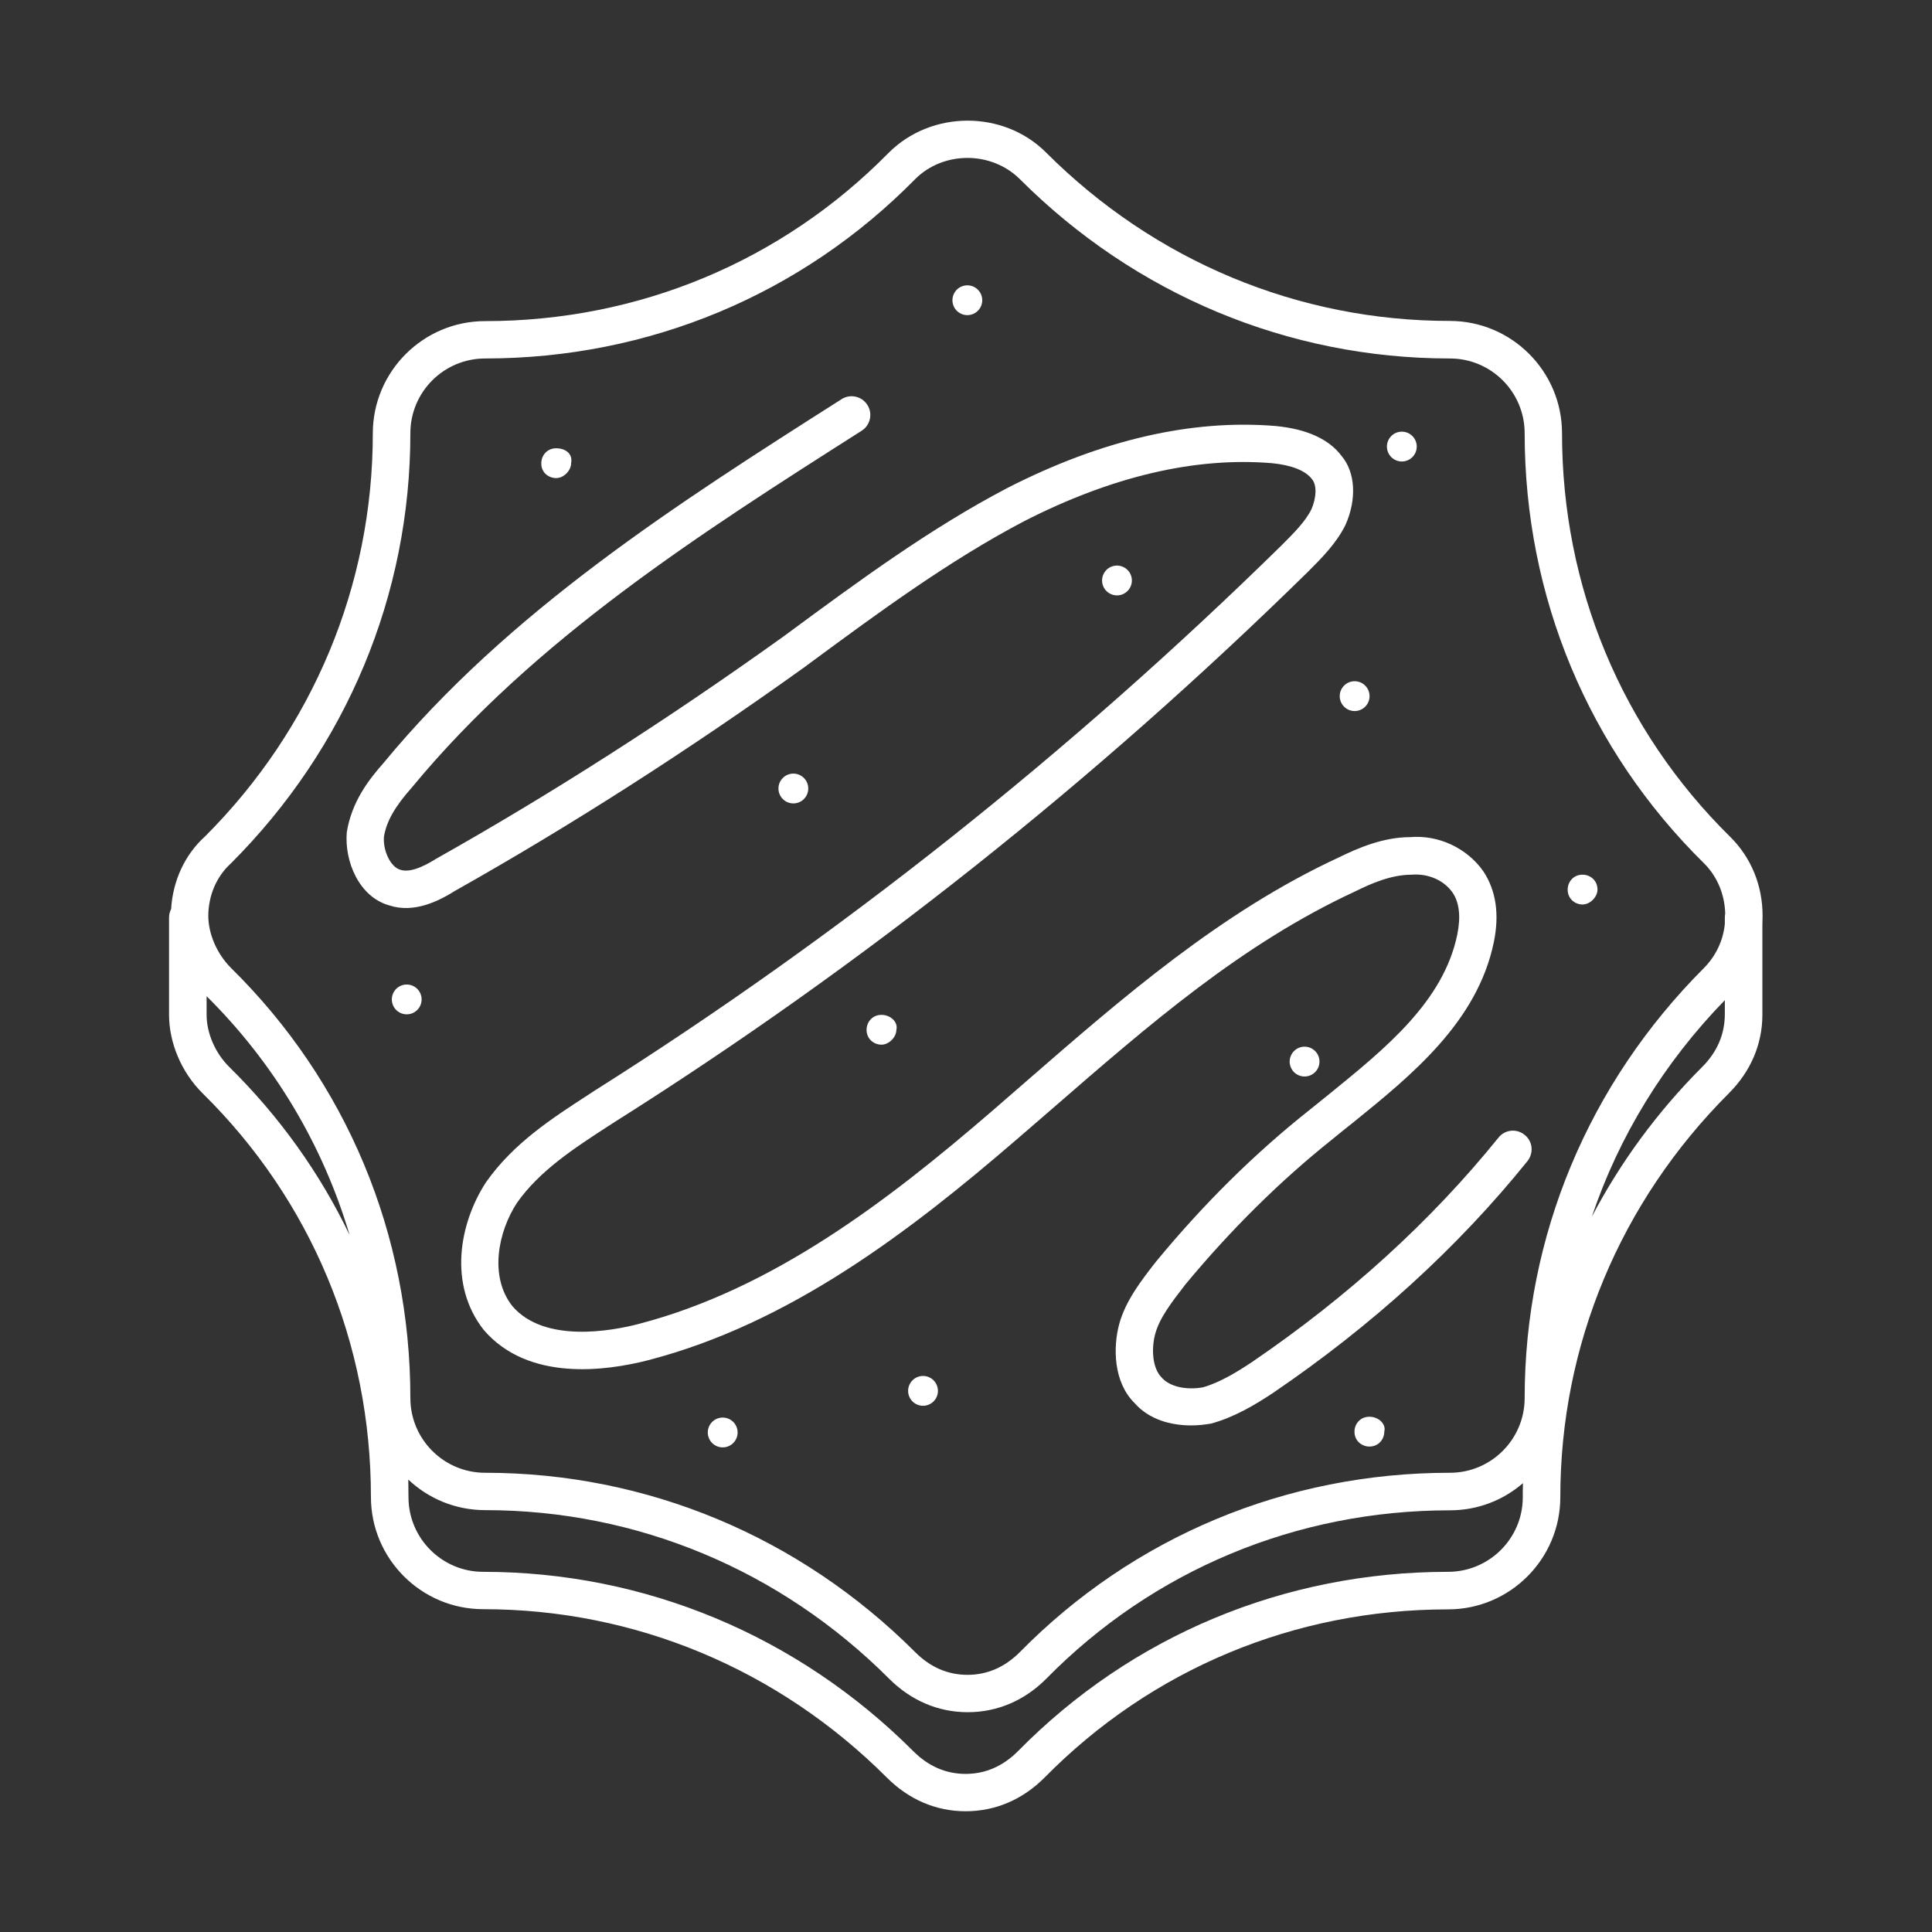 <?xml version="1.0" encoding="utf-8"?>
<!-- Generator: Adobe Illustrator 22.0.0, SVG Export Plug-In . SVG Version: 6.00 Build 0)  -->
<svg version="1.1" id="图层_1" xmlns="http://www.w3.org/2000/svg" xmlns:xlink="http://www.w3.org/1999/xlink" x="0px" y="0px"
	 viewBox="0 0 1024 1024" style="enable-background:new 0 0 1024 1024;" xml:space="preserve">
<rect x="0" y="0" width="1024" height="1024" fill="#333333" stroke="none"/>
<style type="text/css">
	.st0{fill:white;}
</style>
<g>
	<path class="st0" d="M934.2,485.3c0-15.9-6-30.7-17.1-41.7C859.6,387,827.9,311,827.9,229.6c0-32.8-26.7-59.5-59.5-59.5
		c-80.4,0-156.4-31.7-214-89.3C531.9,58.3,493.7,58.3,471,81c-56.6,57.5-132.5,89.2-213.9,89.2c-32.8,0-59.5,26.7-59.5,59.5
		c0,80.4-31.7,156.4-88.9,213.6c-10.7,9.6-17.1,23.5-18,38.5c-0.7,1.4-1.1,2.9-1.1,4.5v51.5c0,15,6.6,30.6,17.8,41.7
		c57.5,56.6,89.2,132.5,89.2,213.9c0,32.8,26.7,59.5,59.5,59.5c80.4,0,156.4,31.7,214,89.3c11.6,11.6,26,17.8,41.7,17.8
		c15.7,0,30.1-6.1,41.8-17.8c56.6-57.5,132.5-89.2,213.9-89.2c32.8,0,59.5-26.7,59.5-59.5c0-80.4,31.7-156.4,89.3-214
		c11.6-11.6,17.8-26,17.8-41.7v-47.2C934.1,488.9,934.2,487.1,934.2,485.3z M122.4,457.6c61.3-61.3,95.1-142.3,95.1-228
		c0-21.9,17.8-39.6,39.6-39.6c86.7,0,167.7-33.8,228-95.1c7.5-7.5,17.6-11.2,27.7-11.2c10.1,0,20.2,3.8,27.7,11.2
		c61.3,61.3,142.3,95.1,228,95.1c21.9,0,39.6,17.8,39.6,39.6c0,86.7,33.8,167.7,95.1,228c7,7,10.9,16.4,11.2,26.6
		c-0.1,0.7-0.2,1.4-0.2,2.1v3.4c-0.9,8.9-4.8,17-11,23.3c-61.3,61.3-95.1,142.3-95.1,228c0,21.9-17.8,39.6-39.6,39.6
		c-86.7,0-167.7,33.8-228,95.1c-7.9,7.9-17.2,12-27.7,12c-10.4,0-19.7-4-27.7-12c-61.3-61.3-142.3-95.1-228-95.1
		c-21.9,0-39.6-17.8-39.6-39.6c0-86.7-33.8-167.7-95.1-228c-7.4-7.4-12-18-12-27.7C110.5,474.6,114.7,464.6,122.4,457.6z
		 M109.5,537.8v-9.8c36,35.7,61.7,79.1,75.8,126.6c-15.7-32.8-37.2-62.9-63.8-89.1C114,558.1,109.5,547.5,109.5,537.8z M767.5,833.1
		c-86.7,0-167.7,33.8-228,95.1c-7.9,7.9-17.2,12-27.7,12c-10.4,0-19.7-4-27.7-12c-61.3-61.3-142.3-95.1-228-95.1
		c-21.9,0-39.6-17.8-39.6-39.6c0-3.1-0.1-6.2-0.1-9.3c10.7,10.1,25,16.2,40.8,16.2c80.4,0,156.4,31.7,214,89.3
		c11.6,11.6,26,17.8,41.7,17.8c15.6,0,30.1-6.1,41.7-17.8c56.6-57.5,132.5-89.2,213.9-89.2c14.8,0,28.3-5.4,38.7-14.4
		c-0.1,2.5-0.1,5-0.1,7.5C807.1,815.4,789.3,833.1,767.5,833.1z M902.2,565.5c-23.8,23.8-43.4,50.6-58.5,79.4
		c14.3-42.5,38.2-81.6,70.5-114.8v7.7C914.1,548.3,910.1,557.6,902.2,565.5z"/>
	<path class="st0" d="M206.4,479.9c13.1,4.3,26.3-2.4,34.7-7.7c61.3-34.5,123.6-74.4,185.3-118.6l3.1-2.3
		c36.2-26.7,73.7-54.3,113.4-75.1c46.4-23.7,90.6-34.1,131.3-30.7c10.2,1,17.8,3.9,21.2,8.5c2.6,3.1,2.4,9.6-0.3,15.9
		c-3.2,6.5-9.4,12.7-15.9,19.2C567.3,398.9,444.8,496.2,315.1,578.1l-3.2,2.1c-19.6,12.7-39.8,25.8-54.3,46.4
		c-14.2,21.8-20.1,54.3-1.2,78.3c23.6,27.5,64.8,21.8,87.3,16c74.9-19.5,138.1-67.8,195.2-117l18.4-15.9
		c51.9-45.1,100.9-87.7,160.9-115.5c8.3-4.1,19-8.9,30.1-8.9c8.7-0.7,17.1,3,21.6,9.5c3.6,5.3,4.4,12.8,2.5,22.2
		c-7.3,35.5-38.1,60.4-67.9,84.6c-3.7,3-7.3,5.9-10.8,8.7c-28.5,22.6-55.7,49.4-80.9,80l-0.8,1c-7.2,9.3-15.4,19.8-18.8,32.2
		c-3.3,12.3-3.1,30.7,8.1,41.8c7.7,8.8,19.2,11.9,30.1,11.9c3.7,0,7.3-0.4,10.6-1c12.4-3.4,23.5-10.1,32.7-16.2
		c52.5-35.7,97.9-77,134.9-122.9c3.4-4.3,2.8-10.5-1.5-13.9c-4.3-3.5-10.5-2.8-13.9,1.5c-35.8,44.3-79.8,84.3-130.6,118.9
		c-7.8,5.2-17.1,10.9-26,13.4c-8.8,1.6-17.7-0.3-21.9-5.2c-5-5-5.5-15.4-3.4-23.1c2.3-8.6,9-17.1,15.3-25.3l0.6-0.8
		c24.2-29.2,50.4-55.1,77.9-77c3.5-2.9,7.1-5.8,10.8-8.7c31-25.1,66.2-53.5,74.9-96c3-14.8,1.1-27.3-5.6-37.4
		c-8.7-12.4-23.9-19.4-38.8-18.1c-14.4,0-27.9,5.9-37.9,10.8c-62.4,28.9-114.7,74.4-165.3,118.4l-18.3,15.9
		c-55.3,47.7-116.3,94.4-187.3,112.9c-14.5,3.8-50.1,10.3-67-9.4c-12.5-15.8-7.5-39.5,2.3-54.6c12-17.2,30.6-29.2,48.6-40.9l3.1-2
		C456.6,512.2,580.2,414,693.2,303.1c7.4-7.4,15-15,19.9-24.8c6.2-13.9,5.2-28.2-2.1-36.7c-6.6-8.8-18.3-14.2-34.8-15.8
		c-44.5-3.7-92.3,7.3-142.2,32.8c-41.1,21.5-79.2,49.6-116.1,76.8l-3,2.2c-61,43.7-122.7,83.2-183.8,117.6
		c-3.1,1.9-12.6,7.9-18.9,5.8c-5.2-1.4-9.3-10.2-8.7-17.5c1.3-8.1,5.8-16,14.7-26c65-78.8,153.2-134.9,238.5-189.2
		c4.6-2.9,6-9.1,3-13.7c-2.9-4.6-9.1-6-13.7-3c-86.6,55.1-176.1,112-242.9,193c-7.6,8.6-16.7,20.3-19.3,36.5
		C182.5,456.4,190.2,475.4,206.4,479.9z"/>
	
		<ellipse transform="matrix(0.122 -0.993 0.993 0.122 263.589 1036.775)" class="st0" cx="717.9" cy="369.4" rx="7.9" ry="7.9"/>
	
		<ellipse transform="matrix(0.973 -0.23 0.23 0.973 -54.91 144.265)" class="st0" cx="592.1" cy="307.9" rx="7.9" ry="7.9"/>
	<path class="st0" d="M294.8,253.4c4,0,7.9-4,7.9-7.9c1-5-3-7.9-7.9-7.9c-5,0-7.9,4-7.9,7.9C286.8,250.5,290.8,253.4,294.8,253.4z"
		/>
	<ellipse transform="matrix(0.383 -0.924 0.924 0.383 -379.051 906.753)" class="st0" cx="489" cy="737" rx="7.9" ry="7.9"/>
	<path class="st0" d="M459.3,545.8c0,5,4,7.9,7.9,7.9c4,0,7.9-4,7.9-7.9c1-4-3-7.9-7.9-7.9S459.3,541.8,459.3,545.8z"/>
	<ellipse transform="matrix(0.993 -0.122 0.122 0.993 -89.846 52.478)" class="st0" cx="383" cy="758.8" rx="7.9" ry="7.9"/>
	
		<ellipse transform="matrix(0.707 -0.707 0.707 0.707 -172.324 419.835)" class="st0" cx="420.6" cy="417.9" rx="7.9" ry="7.9"/>
	
		<ellipse transform="matrix(0.973 -0.23 0.23 0.973 -22.88 122.075)" class="st0" cx="512.8" cy="159.3" rx="7.9" ry="7.9"/>
	
		<ellipse transform="matrix(0.997 -8.247980e-02 8.247980e-02 0.997 -16.983 62.063)" class="st0" cx="742.7" cy="236.6" rx="7.9" ry="7.9"/>
	<path class="st0" d="M838.8,479.4c4,0,7.9-4,7.9-7.9c0-5-4-7.9-7.9-7.9c-5,0-7.9,4-7.9,7.9C830.9,476.4,834.8,479.4,838.8,479.4z"
		/>
	
		<ellipse transform="matrix(0.973 -0.23 0.23 0.973 -115.984 63.686)" class="st0" cx="215.5" cy="529.9" rx="7.9" ry="7.9"/>
	
		<ellipse transform="matrix(0.383 -0.924 0.924 0.383 -93.123 985.855)" class="st0" cx="691.2" cy="562.6" rx="7.9" ry="7.9"/>
	<path class="st0" d="M725.8,750.9c-5,0-7.9,4-7.9,7.9c0,5,4,7.9,7.9,7.9c5,0,7.9-4,7.9-7.9C734.8,754.9,730.8,750.9,725.8,750.9z"
		/>
</g>
<style type="text/css">polygon,path{fill:white;}</style></svg>

